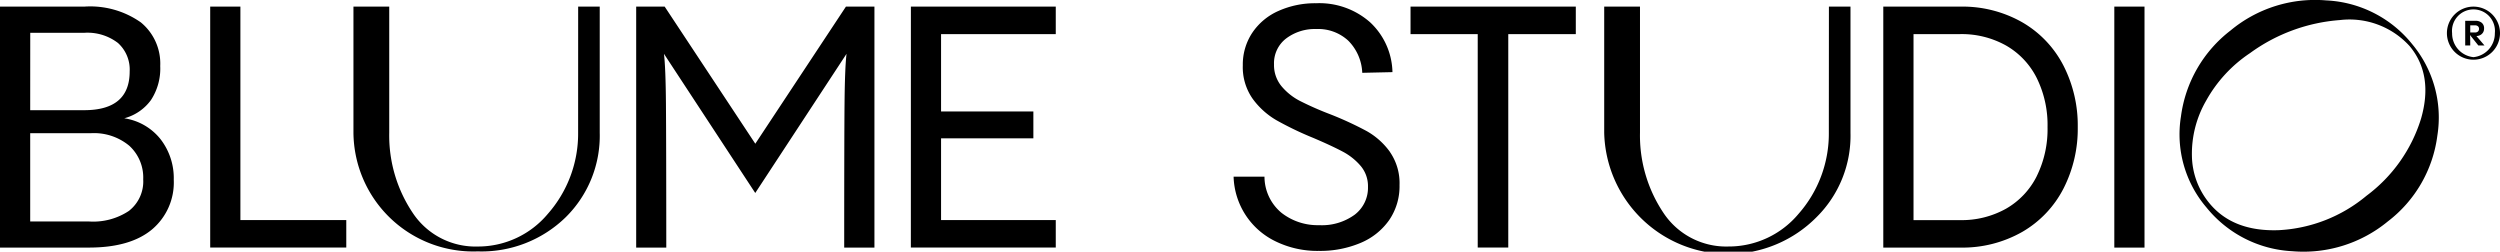 <svg xmlns="http://www.w3.org/2000/svg" xmlns:xlink="http://www.w3.org/1999/xlink" id="Group_15526" data-name="Group 15526" width="251.5" height="25.315" viewBox="0 0 251.5 25.315"><defs><clipPath id="clip-path"><rect id="Rectangle_9056" data-name="Rectangle 9056" width="251.5" height="25.315" fill="none"></rect></clipPath></defs><g id="Group_15525" data-name="Group 15525" clip-path="url(#clip-path)"><path id="Path_33314" data-name="Path 33314" d="M12.5,11.9a4.853,4.853,0,0,0,2.68-1.826,5.771,5.771,0,0,0,.939-3.431,5.352,5.352,0,0,0-1.946-4.387A8.843,8.843,0,0,0,8.467.666H0v24.24H8.945q4.165,0,6.35-1.826a6.171,6.171,0,0,0,2.185-5A6.392,6.392,0,0,0,16.148,14,5.733,5.733,0,0,0,12.5,11.9m-9.457-8.6H8.467a5.029,5.029,0,0,1,3.4,1.024,3.6,3.6,0,0,1,1.178,2.868q0,3.892-4.575,3.892H3.038Zm9.969,17.889a6.5,6.5,0,0,1-4.063,1.092H3.038V13.4H9.149a5.55,5.55,0,0,1,3.858,1.263,4.329,4.329,0,0,1,1.4,3.38,3.747,3.747,0,0,1-1.4,3.141m11.177.956H34.836v2.765H21.146V.666h3.038ZM85.1.666h2.868v24.24H84.927q0-10.89.034-14.492t.2-5l-9.183,14-9.184-14q.17,1.4.2,5.036t.034,14.458H64V.666h2.867l9.116,13.793Zm6.535,0H106.21V3.431H94.671v7.784h9.286v2.7H94.671V22.14H106.21v2.765H91.632ZM139.82,15.278a5.521,5.521,0,0,1,.973,3.346,6.019,6.019,0,0,1-1.041,3.516,6.633,6.633,0,0,1-2.885,2.3,10.432,10.432,0,0,1-4.2.8,9.57,9.57,0,0,1-4.336-.956A7.457,7.457,0,0,1,124.1,17.77h3.107a4.73,4.73,0,0,0,1.707,3.636,5.9,5.9,0,0,0,3.789,1.246,5.6,5.6,0,0,0,3.585-1.058,3.4,3.4,0,0,0,1.331-2.8,3.149,3.149,0,0,0-.734-2.1,6.111,6.111,0,0,0-1.826-1.451q-1.093-.58-2.936-1.366a32.934,32.934,0,0,1-3.7-1.775,7.8,7.8,0,0,1-2.407-2.168,5.527,5.527,0,0,1-.99-3.363,5.769,5.769,0,0,1,.956-3.277,6.157,6.157,0,0,1,2.646-2.2,9.011,9.011,0,0,1,3.772-.768,7.712,7.712,0,0,1,5.428,1.912,7.054,7.054,0,0,1,2.253,5.019l-3.038.068a4.847,4.847,0,0,0-1.4-3.226,4.445,4.445,0,0,0-3.21-1.178,4.783,4.783,0,0,0-3.055.956,3.128,3.128,0,0,0-1.212,2.594,3.332,3.332,0,0,0,.751,2.2,5.983,5.983,0,0,0,1.861,1.485,31.781,31.781,0,0,0,3.021,1.331,33.971,33.971,0,0,1,3.67,1.69,7.275,7.275,0,0,1,2.356,2.1M141.9.666h16.626V3.431h-6.794V24.905h-3.073V3.431H141.9Zm61.558,1.588A12.156,12.156,0,0,0,197.175.666h-7.716v24.24h7.716a12.156,12.156,0,0,0,6.282-1.588,10.641,10.641,0,0,0,4.131-4.353,13.218,13.218,0,0,0,1.434-6.179,13.218,13.218,0,0,0-1.434-6.179,10.642,10.642,0,0,0-4.131-4.353m1.434,15.483A7.77,7.77,0,0,1,201.8,21a9.142,9.142,0,0,1-4.626,1.144H192.5V3.431h4.677A9.146,9.146,0,0,1,201.8,4.575a7.774,7.774,0,0,1,3.09,3.26,10.653,10.653,0,0,1,1.092,4.95,10.651,10.651,0,0,1-1.092,4.95M212.7.666h3.038v24.24H212.7Zm29.961,3.769A11.788,11.788,0,0,0,234.033.042a13.306,13.306,0,0,0-9.641,3.027,13.038,13.038,0,0,0-4.987,8.643,11.322,11.322,0,0,0,2.572,9.168,11.87,11.87,0,0,0,8.626,4.392,13.331,13.331,0,0,0,9.606-2.992,12.924,12.924,0,0,0,4.987-8.626,11.517,11.517,0,0,0-2.537-9.221m.892,7.523a15.257,15.257,0,0,1-5.477,7.734,14.949,14.949,0,0,1-8.818,3.464q-4.655.175-7.034-2.764a7.657,7.657,0,0,1-1.715-4.706,10.658,10.658,0,0,1,1.435-5.564,13.743,13.743,0,0,1,4.409-4.776A17.54,17.54,0,0,1,235.38,2.02a8.178,8.178,0,0,1,7.034,2.624q2.415,2.9,1.137,7.313M58.163.666h2.17V13.357a11.518,11.518,0,0,1-3.412,8.486,12.119,12.119,0,0,1-8.871,3.447A12.051,12.051,0,0,1,35.557,13.357V.666h3.6V13.357A13.961,13.961,0,0,0,41.646,21.6a7.571,7.571,0,0,0,6.4,3.2,9.155,9.155,0,0,0,7.069-3.289,12.205,12.205,0,0,0,3.044-8.154Zm125.826,0h2.17V13.357a11.518,11.518,0,0,1-3.412,8.486,12.487,12.487,0,0,1-21.364-8.486V.666h3.6V13.357a13.964,13.964,0,0,0,2.485,8.241,7.571,7.571,0,0,0,6.4,3.2,9.155,9.155,0,0,0,7.069-3.289,12.2,12.2,0,0,0,3.044-8.154Zm64.841,0a2.67,2.67,0,1,0,2.67,2.67,2.673,2.673,0,0,0-2.67-2.67m0,5.084a2.394,2.394,0,0,1-2.148-2.414,2.162,2.162,0,1,1,4.3,0A2.394,2.394,0,0,1,248.83,5.75m.3-2.121a.931.931,0,0,0,.358-.089.72.72,0,0,0,.293-.253.745.745,0,0,0,.117-.43.7.7,0,0,0-.234-.564.955.955,0,0,0-.643-.2H248V4.573h.507q0-.517-.005-.734a2.462,2.462,0,0,0-.023-.321l.842,1.056h.619l-.248-.29q-.461-.542-.566-.654m-.619-.364V2.549h.476a.436.436,0,0,1,.3.094.328.328,0,0,1,.106.259.343.343,0,0,1-.106.266.425.425,0,0,1-.3.1Z" transform="translate(0 0)"></path></g></svg>